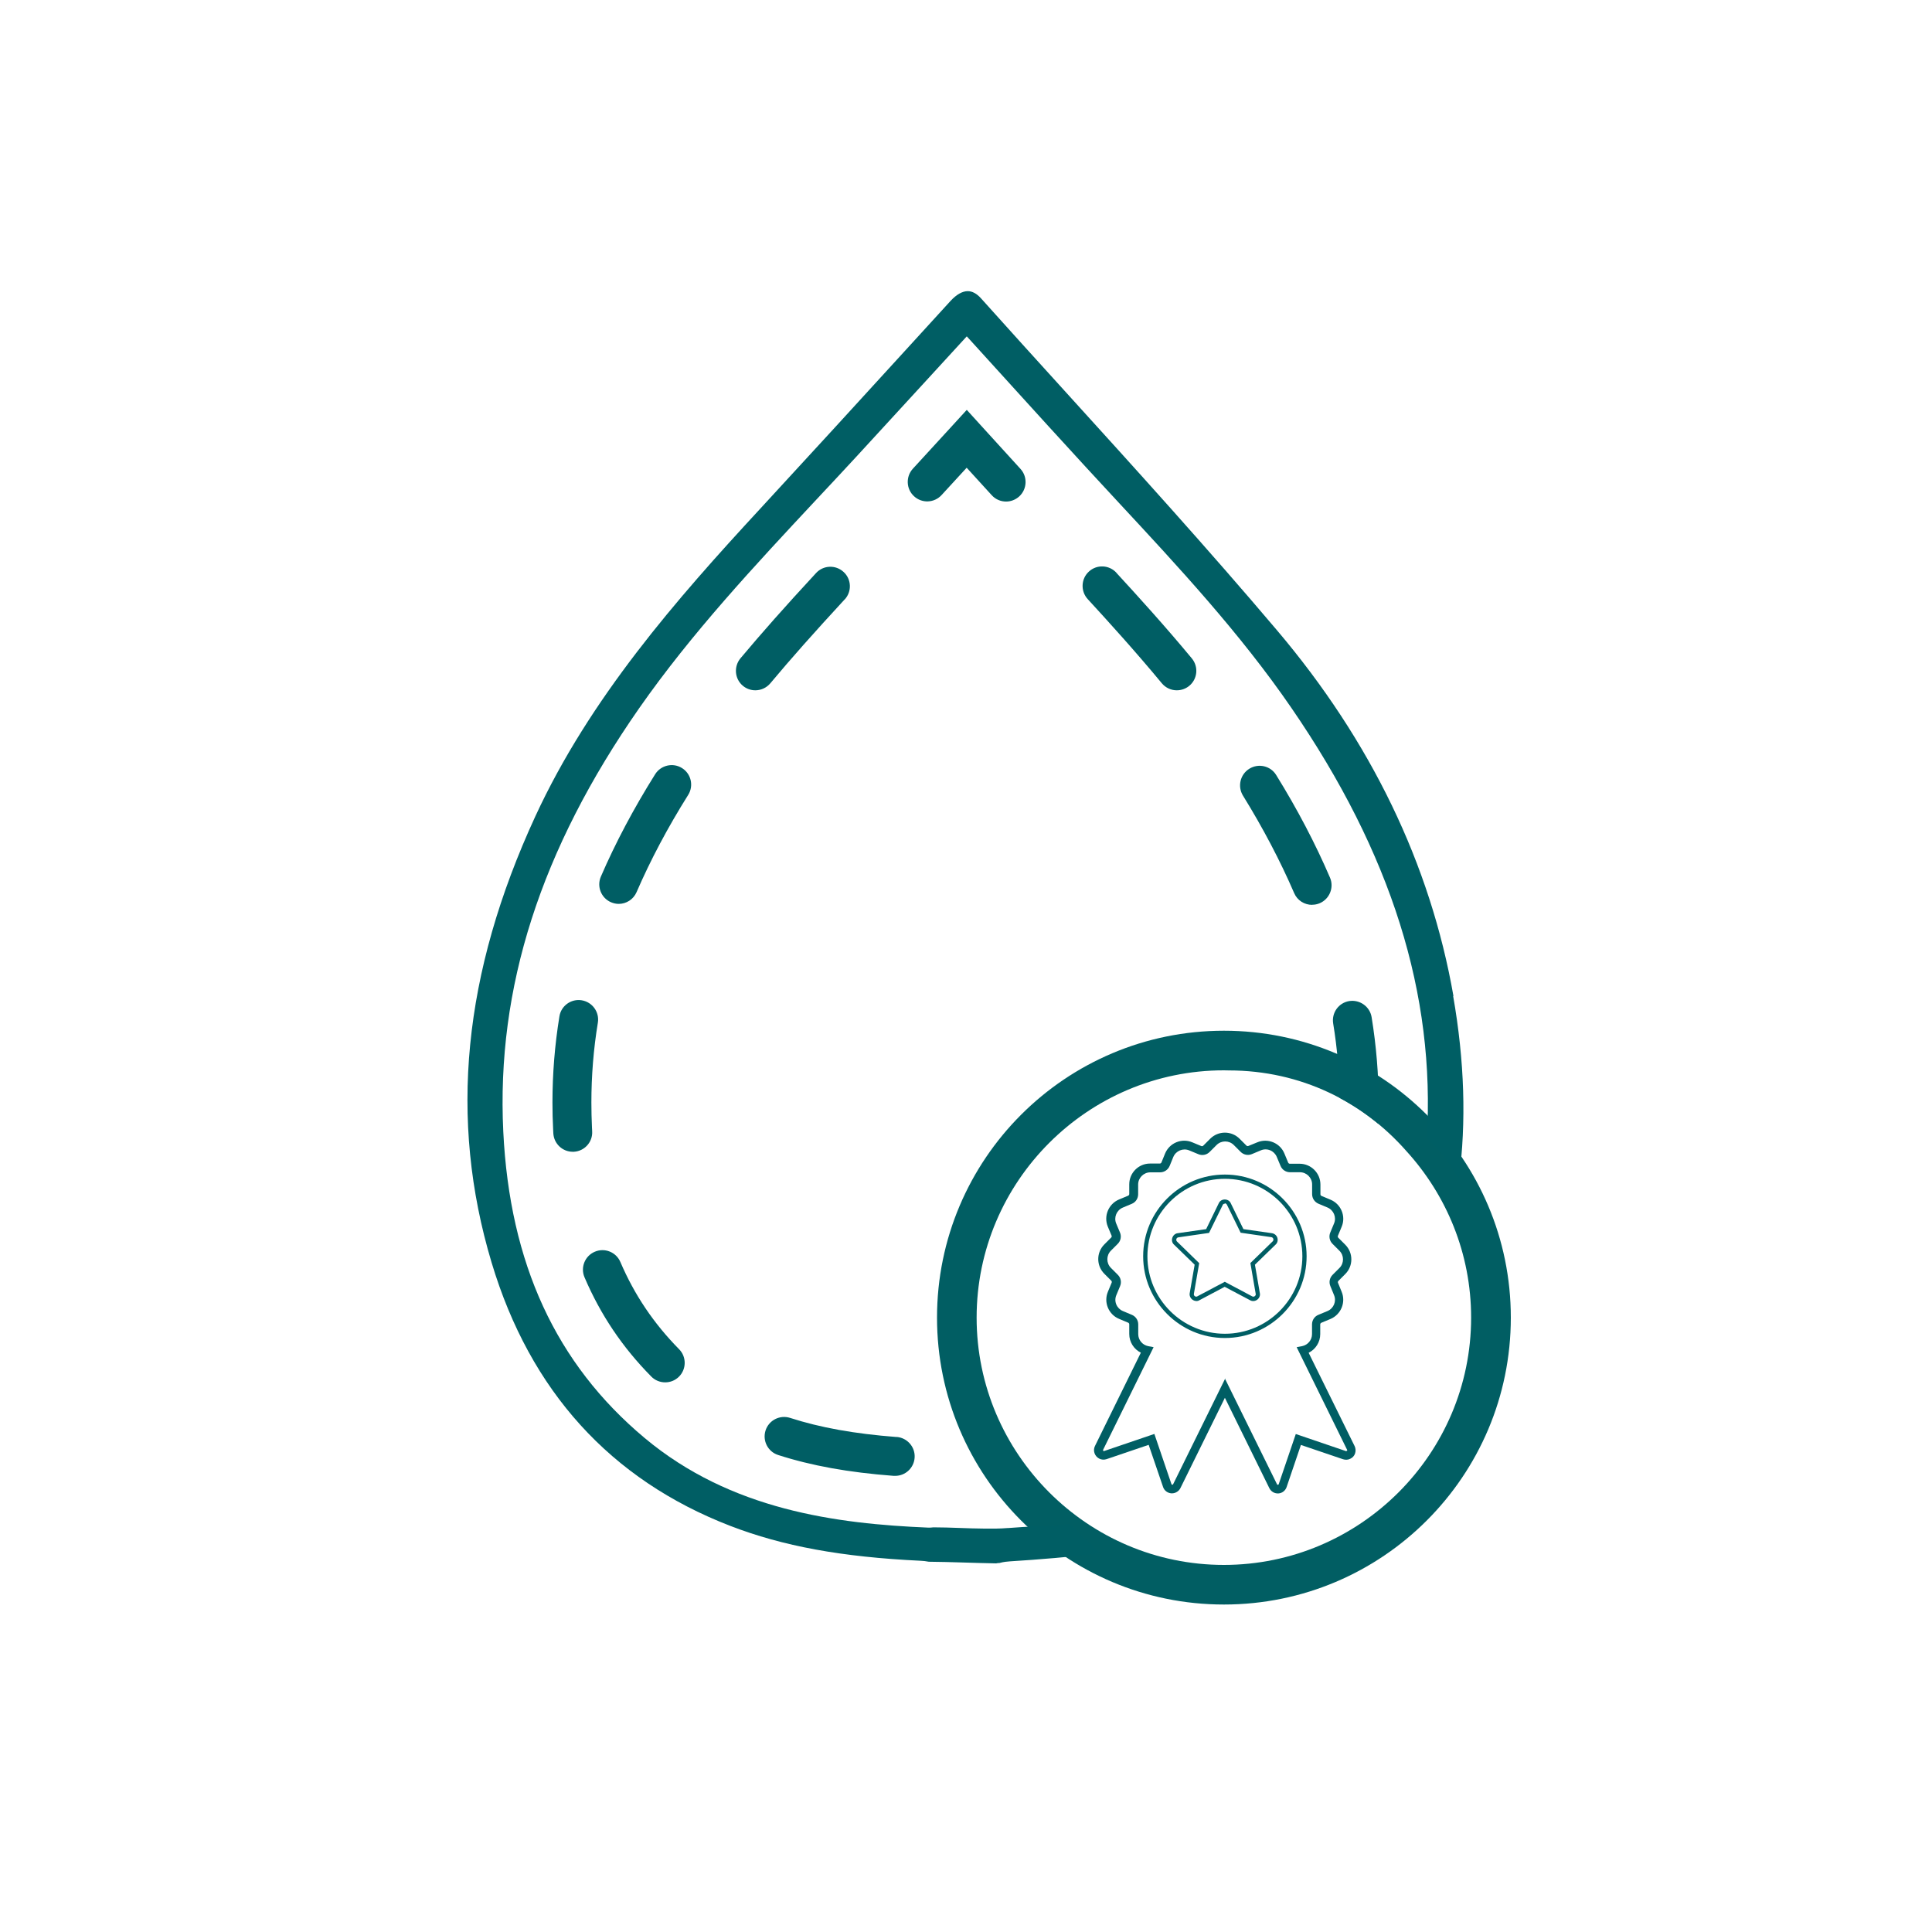 <?xml version="1.0" encoding="UTF-8"?>
<svg xmlns="http://www.w3.org/2000/svg" id="Ebene_1" viewBox="0 0 200 200" width="200" height="200"><path d="M96.9,106.6v59.5h59.5v-59.5h-59.5ZM144.7,153.51s-.08.07-.11.11c-4.74,4.94-11.43,8.1-18.28,8.1-14.02,0-24.39-11.45-25-25-.31-6.82,2.74-13.13,7.52-17.71.07-.07.14-.14.21-.21,4.73-4.88,11.37-7.99,18.17-7.99,14.02,0,24.39,11.45,25,25,.31,6.82-2.74,13.12-7.51,17.69Z" style="fill:none;"/><path d="M126.7,106.7c-16.4,0-29.7,13.3-29.7,29.7s13.3,29.7,29.7,29.7,29.7-13.3,29.7-29.7-13.3-29.7-29.7-29.7ZM126.7,162c-14.1,0-25.6-11.5-25.6-25.6s11.5-25.6,25.6-25.6c.17,0,.34,0,.5.01,0,0,0,0,0,0,7.47,0,13.9,3.25,18.38,8.34,4.16,4.56,6.71,10.61,6.71,17.25,0,14.1-11.5,25.6-25.6,25.6Z" style="fill:#015e63;"/><path d="M126.8,122.03c-4.42,0-8.02,3.6-8.02,8.02,0,4.42,3.6,8.02,8.02,8.02,4.42,0,8.02-3.6,8.02-8.02s-3.6-8.02-8.02-8.02M126.8,138.51h0c-4.66,0-8.46-3.8-8.46-8.46,0-4.67,3.8-8.46,8.46-8.46s8.46,3.8,8.46,8.46-3.8,8.46-8.46,8.46" style="fill:#005e64;"/><path d="M126.8,124.6s-.17,0-.22.13l-1.42,2.9-3.18.46c-.14.02-.19.13-.2.17-.02.08-.02.18.05.25l2.31,2.25-.55,3.18c-.02.11.04.2.1.24.03.02.14.09.25.02l2.85-1.51,2.84,1.51c.12.07.23,0,.26-.02.06-.05.13-.13.1-.24l-.55-3.19,2.31-2.25c.07-.07.09-.17.06-.26-.03-.09-.11-.16-.2-.17l-3.18-.46-1.42-2.9c-.06-.13-.19-.14-.22-.14M123.85,134.68c-.14,0-.29-.05-.41-.14-.22-.16-.33-.43-.28-.68l.51-2.94-2.14-2.08c-.19-.17-.26-.45-.17-.71.09-.26.3-.44.56-.47l2.94-.42,1.31-2.69c.11-.24.35-.38.62-.38s.52.15.62.39l1.31,2.68,2.95.42c.26.04.48.22.56.47.08.25.02.53-.18.71l-2.14,2.08.51,2.95c.05.25-.05.51-.28.68-.22.16-.51.18-.73.05l-2.63-1.39-2.64,1.4c-.1.06-.21.08-.32.08" style="fill:#005e64;"/><path d="M126.8,142.7l5.4,10.96s.05.05.08.05c.04,0,.08-.03.09-.06l1.77-5.2,5.2,1.77s.1-.02.12-.06c0-.02,0-.04,0-.06h0s-5.23-10.64-5.23-10.64l.57-.11c.59-.12,1.02-.64,1.02-1.24v-1.01c0-.44.26-.83.66-.99l.94-.39c.64-.27.95-1.01.68-1.65l-.38-.93c-.17-.4-.08-.86.23-1.17l.71-.71c.49-.49.49-1.29,0-1.78l-.72-.72c-.31-.31-.4-.77-.23-1.17l.39-.94c.27-.64-.04-1.38-.68-1.65l-.93-.39c-.4-.17-.66-.56-.66-.99v-1.01c0-.69-.57-1.26-1.26-1.26h-1.02c-.44,0-.83-.26-.99-.66l-.39-.93c-.13-.31-.37-.55-.68-.68-.31-.13-.65-.13-.96,0l-.93.39c-.4.17-.86.08-1.17-.23l-.71-.71c-.49-.49-1.29-.49-1.78,0l-.72.72c-.31.31-.77.4-1.17.23l-.94-.39c-.64-.27-1.38.04-1.65.68l-.38.93c-.17.4-.56.66-.99.66h-1.01c-.69,0-1.26.57-1.26,1.26v1.01c0,.44-.26.83-.66.99l-.93.39c-.64.27-.95,1.01-.68,1.65l.39.93c.17.4.08.86-.23,1.17l-.71.71c-.49.49-.49,1.29,0,1.78l.72.72c.31.31.4.77.23,1.17l-.39.94c-.13.31-.13.65,0,.96.13.31.37.55.68.68l.93.39c.4.17.66.55.66.99v1.01c0,.6.43,1.12,1.02,1.24l.57.11-5.23,10.63s0,.1.04.12c.02.01.05.01.07,0l5.2-1.77,1.77,5.2s.04.06.08.06c.04,0,.07-.02.09-.05l5.4-10.96ZM132.33,154.6h-.05c-.38,0-.71-.21-.88-.55l-4.6-9.35-4.6,9.34c-.16.33-.51.55-.88.55h-.06c-.4-.03-.74-.29-.86-.66l-1.49-4.36-4.36,1.48c-.25.08-.51.07-.75-.05-.48-.24-.69-.83-.45-1.31l4.75-9.66c-.72-.36-1.2-1.1-1.2-1.93v-1.01c0-.08-.05-.14-.12-.17l-.93-.39c-1.09-.45-1.62-1.71-1.16-2.81l.39-.94c.03-.07.01-.15-.04-.2l-.72-.72c-.84-.84-.84-2.2,0-3.04l.71-.71c.05-.05.07-.13.04-.2l-.39-.93c-.45-1.09.07-2.35,1.16-2.81l.94-.39c.07-.03.12-.1.12-.17v-1.01c0-1.18.96-2.15,2.15-2.15h1.01c.08,0,.14-.05.17-.11l.38-.93c.45-1.09,1.71-1.62,2.81-1.16l.94.39c.07.03.15.01.2-.04l.72-.72c.84-.84,2.2-.84,3.04,0l.71.71c.05.05.13.07.2.04l.93-.38c.53-.22,1.11-.22,1.64,0,.53.22.94.63,1.16,1.16l.39.94c.03.07.1.12.17.12h1.02c1.18,0,2.15.97,2.15,2.15v1.01c0,.08.04.14.11.17l.93.39c.53.22.94.63,1.16,1.16.22.53.22,1.11,0,1.64l-.39.94c-.03.07-.01.15.04.2l.72.72c.84.84.84,2.2,0,3.04l-.71.71c-.05.05-.07.13-.04.2l.38.93c.45,1.09-.07,2.35-1.16,2.81l-.94.39c-.07.03-.12.1-.12.17v1.01c0,.83-.48,1.57-1.2,1.93l4.76,9.66c.11.23.13.5.05.75-.08.25-.26.45-.5.56-.23.12-.5.13-.75.05l-4.36-1.48-1.48,4.36c-.13.38-.47.64-.86.66h-.01Z" style="fill:#005e64;"/><path d="M150.46,103.11c-2.39-13.65-8.54-26.39-18.28-37.88-7.13-8.42-14.68-16.74-21.98-24.78-2.89-3.18-5.78-6.37-8.65-9.57-.44-.49-.9-.74-1.37-.74-.56,0-1.17.35-1.77,1l-4.63,5.07c-4.93,5.4-10.04,10.99-15.09,16.46-8.68,9.39-17.62,19.59-23.27,31.83-7.5,16.26-8.98,31.37-4.53,46.2,3.99,13.3,12.31,22.47,24.71,27.26,5.45,2.1,11.52,3.22,19.7,3.61.25.01.55.04.85.1,2.33.02,4.65.13,6.97.17.1-.02.21-.04.31-.04.01,0,.03,0,.04,0,.42-.12.82-.15,1.09-.17,3.01-.19,6.19-.44,9.34-.86-1.09-.95-2.08-2.02-3.14-3.01-1.16.11-2.33.19-3.47.24-.96.05-1.93.1-2.89.18-.02,0-.04,0-.06,0-.82.07-1.64.07-2.44.06-1.75-.01-3.5-.13-5.25-.13-.02,0-.03,0-.05,0-.11.01-.22.03-.34.03h-.15c-9.52-.4-20.45-1.81-29.39-9.29-9.17-7.68-13.95-18.05-14.62-31.7-.73-14.89,3.87-29.22,14.07-43.84,5.44-7.79,11.99-14.79,18.32-21.57,1.41-1.5,2.81-3.01,4.21-4.52,2.45-2.66,4.9-5.33,7.41-8.07l3.97-4.33.73.8c1.3,1.43,2.58,2.84,3.85,4.24,2.62,2.88,5.19,5.72,7.79,8.54,1.11,1.2,2.21,2.39,3.32,3.59,6.2,6.67,12.61,13.57,17.9,21.27,10.36,15.07,14.95,29.68,14.03,44.65.06,0,.1,0,.12.02,1.33,1.17,2.32,2.62,3.21,4.13.77-5.92.58-12.22-.6-18.95Z" style="fill:#005e64;"/><path d="M104.15,51.92c-.55,0-1.09-.22-1.49-.66-.86-.94-1.72-1.89-2.59-2.84-.87.95-1.74,1.89-2.6,2.83-.75.82-2.03.88-2.85.12-.82-.75-.87-2.03-.12-2.85,1.36-1.48,2.72-2.96,4.09-4.46l1.49-1.63,1.49,1.64c1.37,1.5,2.72,2.99,4.07,4.47.75.82.69,2.1-.13,2.85-.39.35-.87.53-1.36.53" style="fill:#005e64;"/><path d="M92.82,148.76c-4.39-.34-7.89-.97-11.03-1.98-1.06-.34-2.2.24-2.54,1.3-.34,1.06.24,2.2,1.3,2.54,3.45,1.11,7.25,1.8,11.96,2.16.05,0,.1,0,.16,0,1.05,0,1.93-.81,2.01-1.86.09-1.11-.75-2.08-1.86-2.17Z" style="fill:#005e64;"/><path d="M64.22,130.64c-.44-1.03-1.63-1.5-2.65-1.06-1.03.44-1.5,1.63-1.06,2.65,1.66,3.88,3.92,7.24,6.91,10.27.39.4.92.6,1.44.6s1.02-.19,1.42-.58c.79-.78.8-2.06.02-2.85-2.63-2.67-4.62-5.62-6.08-9.03Z" style="fill:#005e64;"/><path d="M70.6,79.51c-.94-.59-2.19-.3-2.78.64-2.22,3.54-4.11,7.1-5.62,10.6-.44,1.02.03,2.21,1.05,2.65.26.11.53.17.8.17.78,0,1.52-.46,1.85-1.22,1.43-3.31,3.23-6.7,5.34-10.06.59-.94.31-2.19-.64-2.78Z" style="fill:#005e64;"/><path d="M61.3,117.1l-.02-.4c-.04-.86-.06-1.72-.06-2.57,0-2.76.22-5.54.67-8.26.18-1.1-.57-2.14-1.67-2.32-1.1-.18-2.14.57-2.31,1.67-.48,2.94-.72,5.94-.72,8.91,0,.91.02,1.85.07,2.77l.02.42c.06,1.08.95,1.91,2.01,1.91.04,0,.07,0,.11,0,1.11-.06,1.97-1.01,1.9-2.12Z" style="fill:#005e64;"/><path d="M87.44,62.06c.76-.82.71-2.1-.11-2.85-.82-.76-2.1-.71-2.85.11-3.25,3.51-5.66,6.24-7.83,8.83-.71.86-.6,2.13.25,2.84.38.32.84.47,1.29.47.58,0,1.15-.25,1.55-.72,2.13-2.55,4.5-5.22,7.7-8.69Z" style="fill:#005e64;"/><path d="M138.67,113.65c1.42.76,2.75,1.65,3.99,2.67.03-.7.06-1.4.06-2.1,0-2.96-.25-5.97-.73-8.92-.18-1.1-1.22-1.84-2.32-1.67-1.1.18-1.84,1.22-1.66,2.32.42,2.55.64,5.14.66,7.7Z" style="fill:#005e64;"/><path d="M115.57,59.29c-.75-.82-2.03-.88-2.85-.12-.82.75-.87,2.03-.12,2.85,2.16,2.35,4.98,5.46,7.67,8.71.4.48.97.73,1.55.73.45,0,.91-.15,1.29-.46.86-.71.98-1.98.27-2.84-2.75-3.32-5.62-6.48-7.81-8.86Z" style="fill:#005e64;"/><path d="M135.83,93.66c.27,0,.53-.05.79-.16,1.02-.44,1.5-1.63,1.06-2.65-1.5-3.49-3.37-7.07-5.57-10.62-.58-.95-1.83-1.24-2.78-.65-.95.59-1.24,1.83-.66,2.78,2.09,3.38,3.87,6.78,5.3,10.09.33.77,1.07,1.22,1.86,1.22Z" style="fill:#005e64;"/><rect x="-52.77" y="30.37" width="103.14" height="131.7" style="fill:none;"/></svg>
